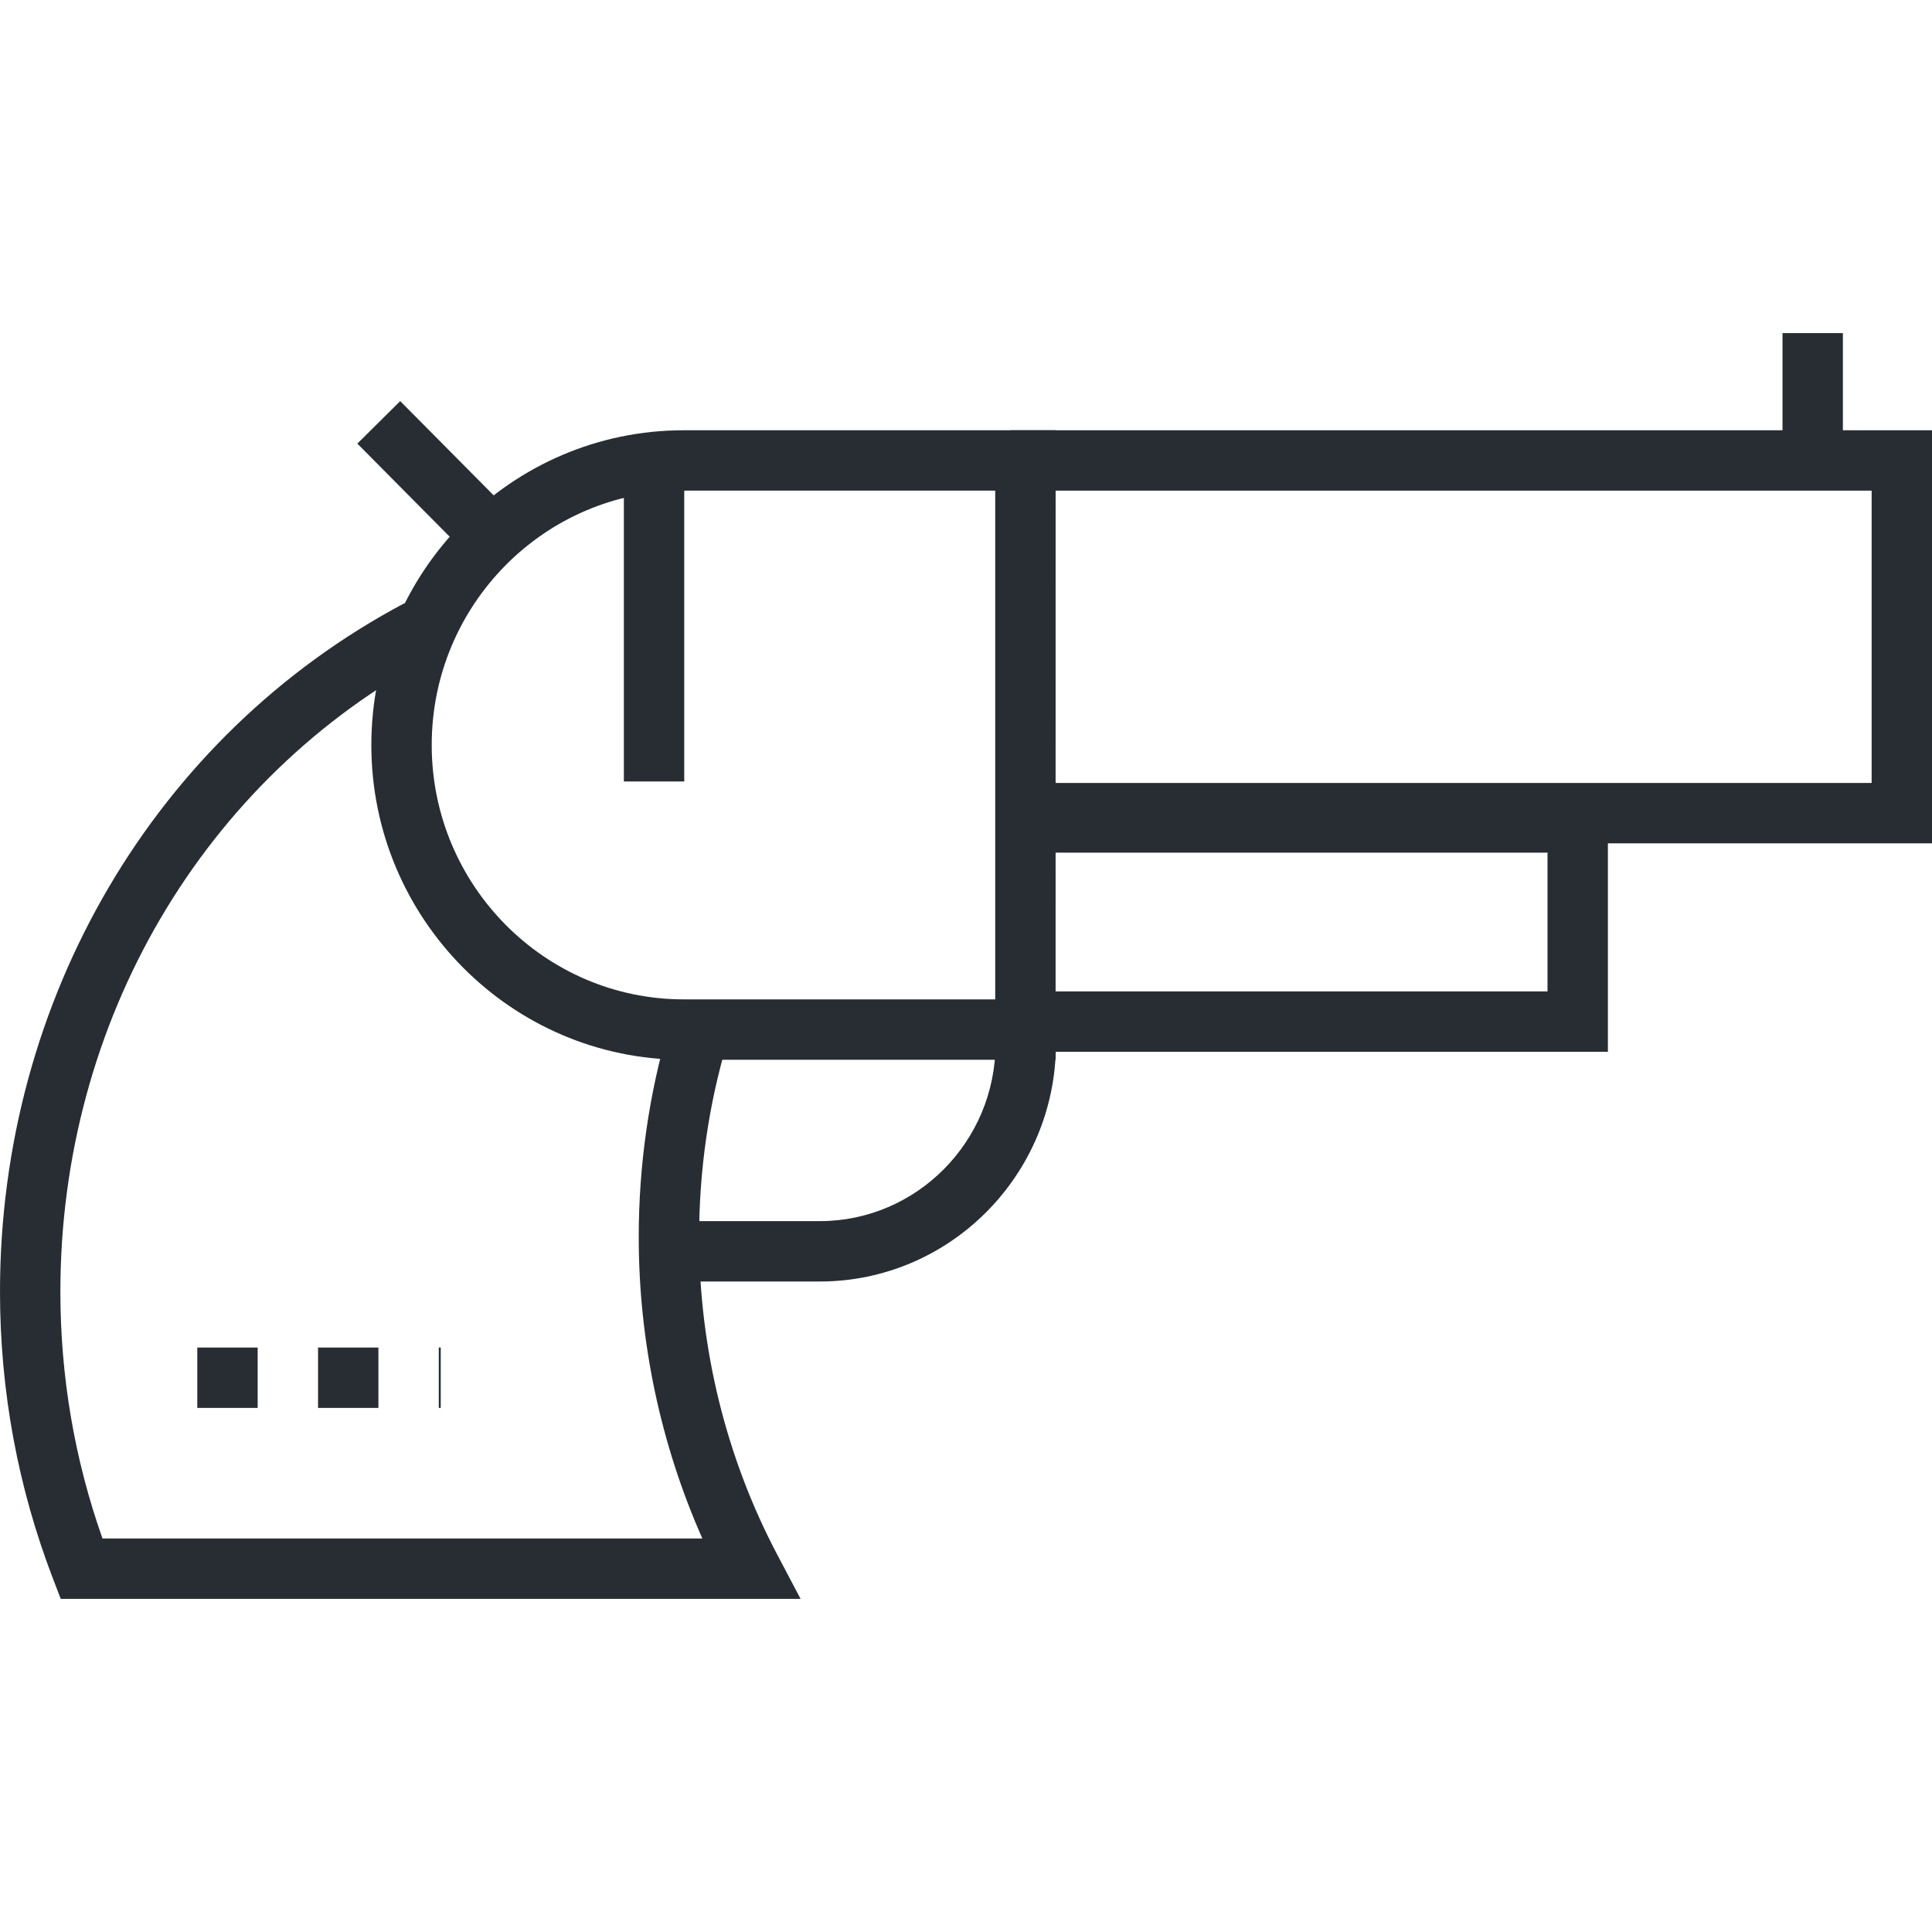 <svg xmlns="http://www.w3.org/2000/svg" xmlns:xlink="http://www.w3.org/1999/xlink" id="Layer_1" x="0px" y="0px" width="128px" height="128px" viewBox="0 0 128 128" xml:space="preserve"><g>	<g>		<path fill="#282D33" d="M69.936,70.211H45.3c-11.413,0-20.698-9.354-20.698-20.853S33.887,28.506,45.3,28.506h24.638   L69.936,70.211z M45.3,32.506c-9.207,0-16.698,7.56-16.698,16.853S36.093,66.211,45.3,66.211h20.636V32.506H45.3z"></path>	</g>	<g>		<polygon fill="#282D33" points="128,55.873 68.271,55.873 68.271,51.873 124,51.873 124,32.506 66.95,32.506 66.95,28.506    128,28.506   "></polygon>	</g>	<g>		<polygon fill="#282D33" points="106.527,69.683 66.95,69.683 66.95,65.683 102.527,65.683 102.527,56.49 68.271,56.49    68.271,52.49 106.527,52.49   "></polygon>	</g>	<g>		<rect x="118.096" y="22.069" fill="#282D33" width="4" height="9.924"></rect>	</g>	<g>					<rect x="23.628" y="29.496" transform="matrix(0.704 0.71 -0.71 0.704 30.823 -10.967)" fill="#282D33" width="9.883" height="4"></rect>	</g>	<g>		<rect x="41.333" y="31.061" fill="#282D33" width="4" height="20.714"></rect>	</g>	<g>		<path fill="#282D33" d="M53.042,105.931H4.025l-0.493-1.281C1.188,98.565,0,92.146,0,85.573c0-19.367,10.27-36.846,26.801-45.612   l1.874,3.534C13.455,51.566,4,67.69,4,85.573c0,5.62,0.938,11.116,2.791,16.357h39.743c-2.766-6.233-4.216-13.071-4.216-19.966   c0-4.779,0.679-9.497,2.018-14.024l3.836,1.135c-1.23,4.158-1.854,8.495-1.854,12.89c0,7.345,1.79,14.618,5.176,21.032   L53.042,105.931z"></path>	</g>	<g>		<path fill="#282D33" d="M54.307,84.903H44.81v-4h9.497c6.425,0,11.652-5.278,11.652-11.767h4   C69.959,77.83,62.938,84.903,54.307,84.903z"></path>	</g>	<g>		<path fill="#282D33" d="M29.2,93.278h-0.129v-4H29.2V93.278z M25.071,93.278h-4v-4h4V93.278z M17.071,93.278h-4v-4h4V93.278z"></path>	</g></g></svg>
